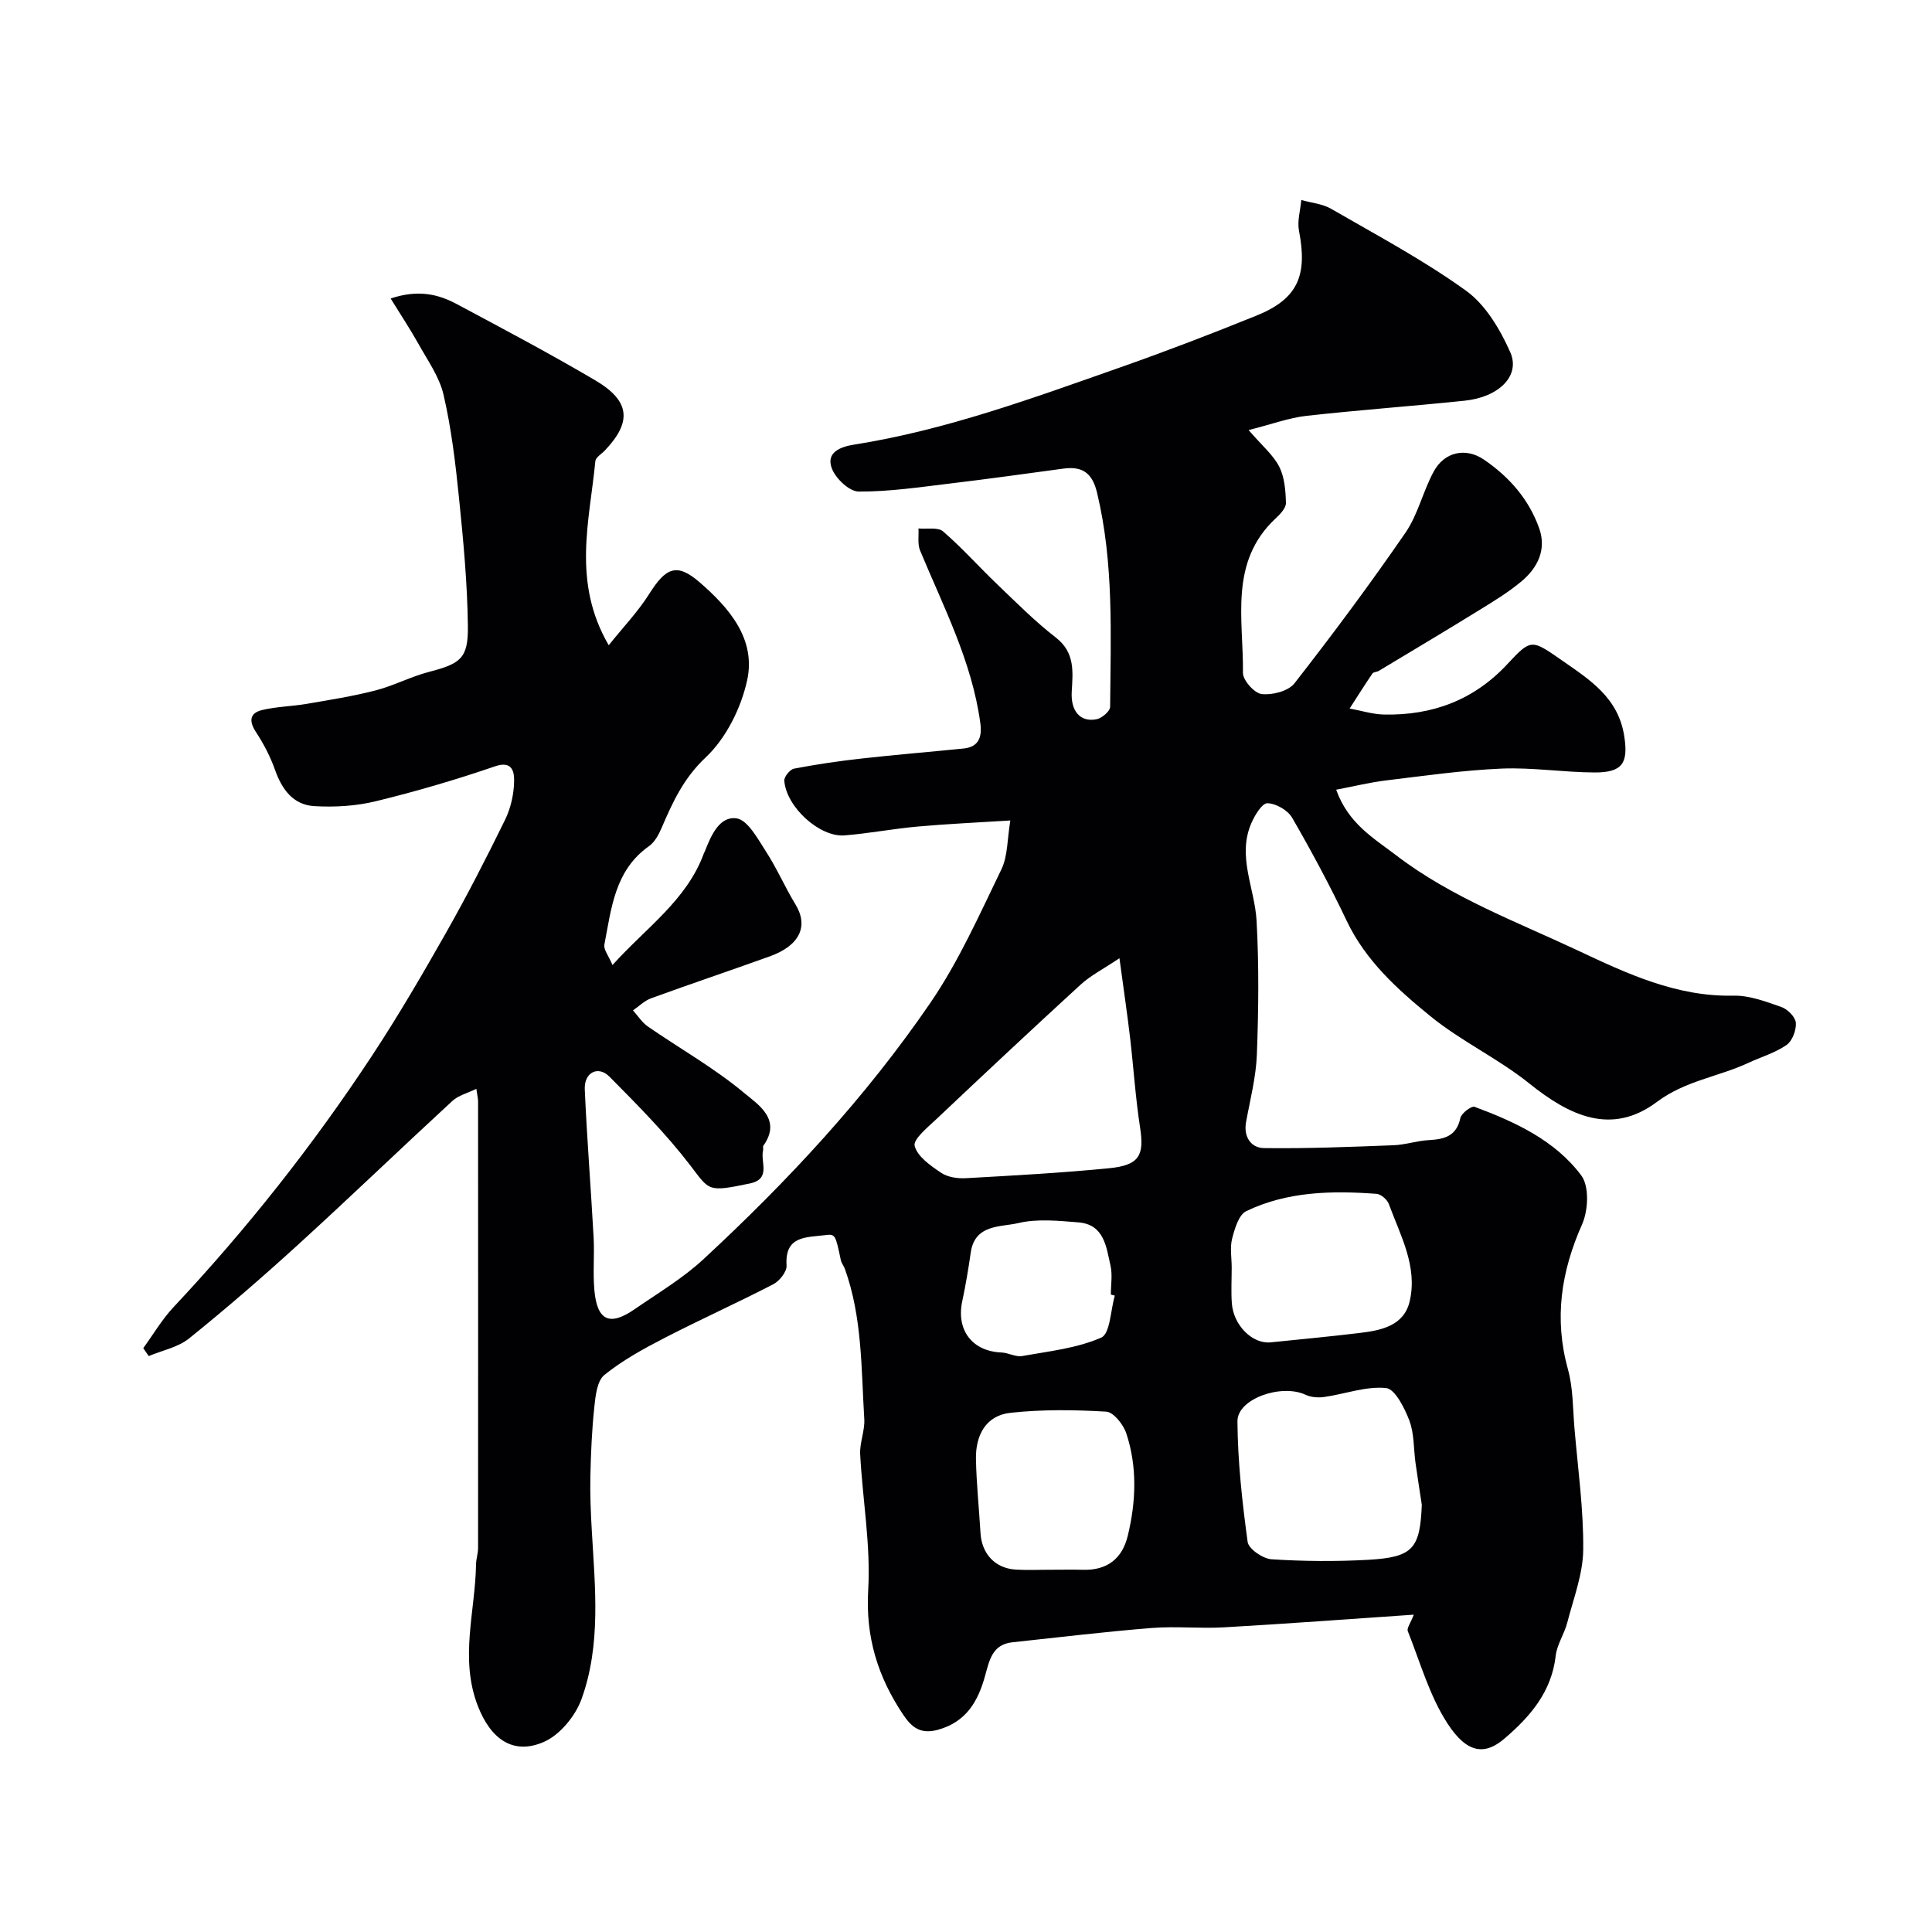 <svg enable-background="new 0 0 400 400" viewBox="0 0 400 400" xmlns="http://www.w3.org/2000/svg"><path d="m80.88 61.8c5.65-1.89 9.81-.92 13.68 1.15 9.62 5.14 19.27 10.25 28.66 15.78 7.27 4.28 7.65 8.61 2 14.55-.69.72-1.88 1.4-1.96 2.19-1.19 12.42-4.87 25 2.77 38.12 2.98-3.73 6.06-6.94 8.38-10.62 3.44-5.46 5.7-6.51 10.42-2.43 6.09 5.26 11.73 11.74 9.86 20.3-1.26 5.76-4.37 12.01-8.59 15.98-4.6 4.33-6.84 9.28-9.14 14.63-.59 1.38-1.43 2.92-2.61 3.75-7.09 5.01-7.77 12.88-9.22 20.37-.2 1.02.87 2.28 1.68 4.23 6.98-7.76 15.35-13.39 18.92-23.12.06-.15.15-.29.21-.44 1.27-3.25 3.02-7.3 6.54-6.81 2.32.33 4.39 4.21 6.08 6.82 2.28 3.52 3.96 7.43 6.15 11.03 2.72 4.47.88 8.48-5.3 10.71-8.18 2.95-16.42 5.71-24.59 8.69-1.38.5-2.52 1.65-3.77 2.51 1.02 1.13 1.88 2.51 3.1 3.35 6.67 4.6 13.81 8.62 19.99 13.8 2.75 2.3 7.8 5.42 3.91 10.86-.16.23.02.67-.06.98-.61 2.4 1.75 5.91-2.77 6.85-8.82 1.84-8.28 1.49-12.35-3.81-5.01-6.53-10.87-12.44-16.68-18.3-2.36-2.38-5.28-.88-5.12 2.63.45 10.21 1.27 20.4 1.83 30.61.2 3.66-.17 7.35.16 10.99.58 6.3 3.17 7.48 8.33 3.91 4.84-3.34 9.98-6.39 14.26-10.36 17.42-16.13 33.58-33.49 46.99-53.1 5.85-8.55 10.13-18.21 14.68-27.59 1.35-2.78 1.21-6.29 1.86-10.14-6.77.43-12.99.7-19.2 1.26-5.05.45-10.05 1.42-15.11 1.83-5.17.42-12.08-5.88-12.49-11.32-.06-.81 1.18-2.34 2.01-2.5 4.65-.89 9.34-1.58 14.04-2.1 7.02-.79 14.06-1.36 21.08-2.07 3.26-.33 3.83-2.54 3.45-5.3-1.74-12.75-7.63-24.04-12.47-35.7-.55-1.34-.24-3.03-.33-4.56 1.73.17 4.02-.31 5.09.61 3.95 3.41 7.44 7.35 11.23 10.97 3.94 3.77 7.81 7.67 12.11 11 4.03 3.12 3.53 7.13 3.3 11.23-.23 3.95 1.72 6.36 5.14 5.69 1.1-.21 2.8-1.66 2.81-2.55.11-14.84.81-29.71-2.71-44.36-.98-4.08-3.03-5.51-6.95-4.98-7.78 1.05-15.55 2.14-23.34 3.07-6.35.76-12.72 1.72-19.07 1.68-1.93-.01-4.77-2.71-5.55-4.8-1.27-3.36 1.88-4.48 4.57-4.91 19.09-3.01 37.13-9.67 55.24-16.03 9.46-3.33 18.84-6.93 28.14-10.7 8.48-3.44 10.59-8.22 8.77-17.56-.39-2.01.29-4.23.48-6.36 2.08.59 4.38.78 6.19 1.83 9.43 5.45 19.11 10.6 27.92 16.95 4.05 2.92 7.05 8 9.15 12.72 2.16 4.87-2.32 9.31-9.44 10.05-10.92 1.14-21.88 1.92-32.79 3.14-3.57.4-7.05 1.71-11.94 2.94 2.81 3.26 5.1 5.15 6.34 7.58 1.11 2.19 1.32 4.96 1.39 7.49.03 1.06-1.18 2.33-2.11 3.2-9.74 9.07-6.66 20.93-6.79 32-.02 1.54 2.39 4.23 3.89 4.39 2.21.24 5.52-.61 6.78-2.23 7.94-10.17 15.65-20.54 22.97-31.17 2.61-3.79 3.64-8.62 5.88-12.72 2.19-4.01 6.58-5 10.36-2.43 5.22 3.55 9.34 8.23 11.46 14.25 1.55 4.39-.33 8.17-3.68 10.97-2.74 2.29-5.83 4.16-8.88 6.04-6.84 4.22-13.75 8.34-20.64 12.48-.42.25-1.11.23-1.34.56-1.62 2.38-3.15 4.82-4.71 7.24 2.39.44 4.77 1.2 7.16 1.25 9.98.19 18.58-2.99 25.52-10.47 4.91-5.3 5.03-5.08 11.25-.76 5.81 4.04 11.71 7.74 12.93 15.75.82 5.39-.25 7.49-6.11 7.47-6.44-.02-12.89-1.07-19.3-.8-8 .34-15.97 1.49-23.93 2.45-3.31.4-6.57 1.21-10.31 1.92 2.53 7.04 7.72 9.99 12.46 13.61 11.44 8.74 24.82 13.68 37.62 19.7 10.14 4.77 20.41 9.59 32.18 9.33 3.31-.07 6.73 1.23 9.94 2.36 1.28.45 2.88 2.07 2.97 3.26.11 1.52-.73 3.76-1.92 4.59-2.37 1.64-5.28 2.48-7.94 3.72-6.19 2.88-13.01 3.66-18.89 8.06-9.42 7.06-18.12 2.87-26.45-3.82-6.42-5.16-14.12-8.74-20.49-13.94-6.77-5.52-13.36-11.44-17.29-19.7-3.46-7.27-7.27-14.39-11.31-21.37-.9-1.55-3.34-2.96-5.11-3-1.1-.03-2.62 2.48-3.33 4.12-2.99 6.89.71 13.48 1.08 20.22.51 9.21.41 18.47.06 27.69-.17 4.69-1.4 9.35-2.24 14-.56 3.11 1.09 5.33 3.7 5.37 8.94.12 17.9-.25 26.84-.59 2.43-.09 4.83-.92 7.26-1.06 3.21-.18 5.77-.77 6.57-4.57.21-.99 2.3-2.57 2.96-2.32 8.39 3.12 16.64 6.93 22.08 14.21 1.67 2.23 1.45 7.21.18 10.08-4.37 9.82-5.85 19.57-2.94 30.07 1.08 3.9 1 8.14 1.35 12.23.71 8.36 1.89 16.74 1.81 25.09-.05 5.04-2.01 10.09-3.3 15.09-.6 2.35-2.13 4.53-2.4 6.88-.85 7.47-5.27 12.59-10.61 17.15-4.03 3.45-7.71 3.15-11.79-3.13-3.73-5.74-5.65-12.66-8.22-19.12-.24-.61.56-1.64 1.24-3.41-13.52.92-26.36 1.88-39.21 2.62-5.01.29-10.08-.26-15.08.14-9.63.77-19.22 1.93-28.83 2.96-4.14.45-4.74 3.69-5.64 6.94-1.43 5.2-3.85 9.54-9.75 11.17-3.6 1-5.44-.5-7.19-3.1-5.25-7.82-7.83-16.06-7.26-25.83.54-9.3-1.16-18.71-1.66-28.09-.13-2.41.99-4.88.85-7.29-.64-10.45-.4-21.04-4.02-31.12-.22-.61-.69-1.16-.83-1.78-1.13-5.36-1.13-5.47-3.33-5.19-3.84.49-8.32.09-7.91 6.29.08 1.25-1.45 3.19-2.73 3.86-7.47 3.87-15.15 7.31-22.62 11.17-4.3 2.22-8.63 4.6-12.37 7.62-1.51 1.22-1.84 4.31-2.08 6.62-.51 4.75-.71 9.54-.82 14.32-.08 3.79.08 7.59.3 11.37.67 11.7 1.94 23.53-2.13 34.79-1.27 3.52-4.5 7.45-7.83 8.89-6.4 2.77-11.02-.66-13.67-7.54-3.76-9.78-.5-19.5-.34-29.24.02-1.14.42-2.28.42-3.41.02-30.83.01-61.66 0-92.49 0-.49-.13-.98-.36-2.55-1.88.92-3.72 1.37-4.94 2.49-10.72 9.88-21.22 19.98-31.99 29.8-7.32 6.67-14.82 13.17-22.53 19.38-2.29 1.85-5.55 2.48-8.37 3.66-.38-.55-.75-1.09-1.13-1.64 2.07-2.84 3.87-5.93 6.25-8.47 15.19-16.19 28.9-33.54 41.1-52.06 5.47-8.3 10.49-16.92 15.39-25.57 4.31-7.61 8.31-15.41 12.16-23.27 1.18-2.42 1.84-5.31 1.88-8 .03-1.61-.16-4.39-3.92-3.1-8.12 2.79-16.39 5.21-24.72 7.24-4.1 1-8.52 1.26-12.74 1.01-4.36-.26-6.7-3.47-8.13-7.53-.97-2.75-2.36-5.4-3.96-7.84-1.49-2.28-1.23-3.91 1.28-4.52 3.02-.73 6.21-.76 9.29-1.29 4.76-.82 9.56-1.57 14.23-2.78 3.76-.97 7.28-2.85 11.04-3.83 6.5-1.7 8.14-2.76 8.06-9.43-.1-8.87-.94-17.76-1.84-26.6-.72-7.15-1.58-14.34-3.19-21.32-.87-3.77-3.34-7.2-5.27-10.68-1.67-2.98-3.59-5.87-5.69-9.28zm213.49 249.76c-.44-2.91-.9-5.81-1.31-8.72-.4-2.92-.25-6.03-1.26-8.71-.99-2.6-2.97-6.56-4.83-6.75-4.15-.42-8.49 1.23-12.78 1.85-1.26.18-2.76.07-3.89-.46-4.97-2.33-14.13.8-14.1 5.5.06 8.33.98 16.69 2.11 24.96.2 1.46 3.15 3.48 4.94 3.6 6.66.43 13.37.48 20.04.11 9.26-.53 10.71-2.3 11.08-11.38zm-62.6-113.17c-3.45 2.31-6.01 3.6-8.04 5.47-10.05 9.2-19.98 18.51-29.89 27.87-1.79 1.69-4.82 4.15-4.47 5.52.57 2.21 3.3 4.1 5.49 5.57 1.36.92 3.43 1.21 5.14 1.11 9.86-.55 19.73-1.09 29.55-2.05 6.35-.62 7.39-2.64 6.49-8.45-.95-6.13-1.34-12.34-2.06-18.5-.58-4.97-1.32-9.92-2.21-16.54zm-14.01 126.61c2.16 0 4.32-.05 6.48.01 4.98.13 8.1-2.29 9.25-7.03 1.71-7.06 2-14.22-.29-21.18-.6-1.84-2.64-4.44-4.16-4.53-6.6-.4-13.3-.48-19.86.24-5.1.56-7.22 4.7-7.12 9.59.1 5.09.64 10.18.94 15.27.25 4.32 3.01 7.33 7.3 7.6 2.47.15 4.97.02 7.46.03zm37.25-62.62c0 2.49-.15 4.99.03 7.47.35 4.59 4.3 8.46 8.05 8.07 6.16-.63 12.33-1.21 18.47-1.95 4.45-.54 9.14-1.49 10.31-6.59 1.66-7.22-1.95-13.63-4.34-20.13-.34-.91-1.63-2.02-2.56-2.08-9.22-.68-18.43-.51-26.94 3.58-1.56.75-2.4 3.63-2.93 5.69-.48 1.86-.1 3.95-.09 5.94zm-24.2 5.87c-.27-.08-.55-.15-.82-.23 0-2 .36-4.07-.07-5.97-.88-3.89-1.29-8.54-6.65-8.97-4.13-.33-8.48-.79-12.42.14-3.66.87-9.02.18-9.87 6.12-.48 3.37-1.05 6.74-1.76 10.08-1.27 5.99 2.08 10.36 8.14 10.6 1.44.06 2.95.98 4.29.73 5.53-.99 11.3-1.6 16.34-3.81 1.86-.8 1.93-5.67 2.82-8.69z" fill="#010103"/></svg>